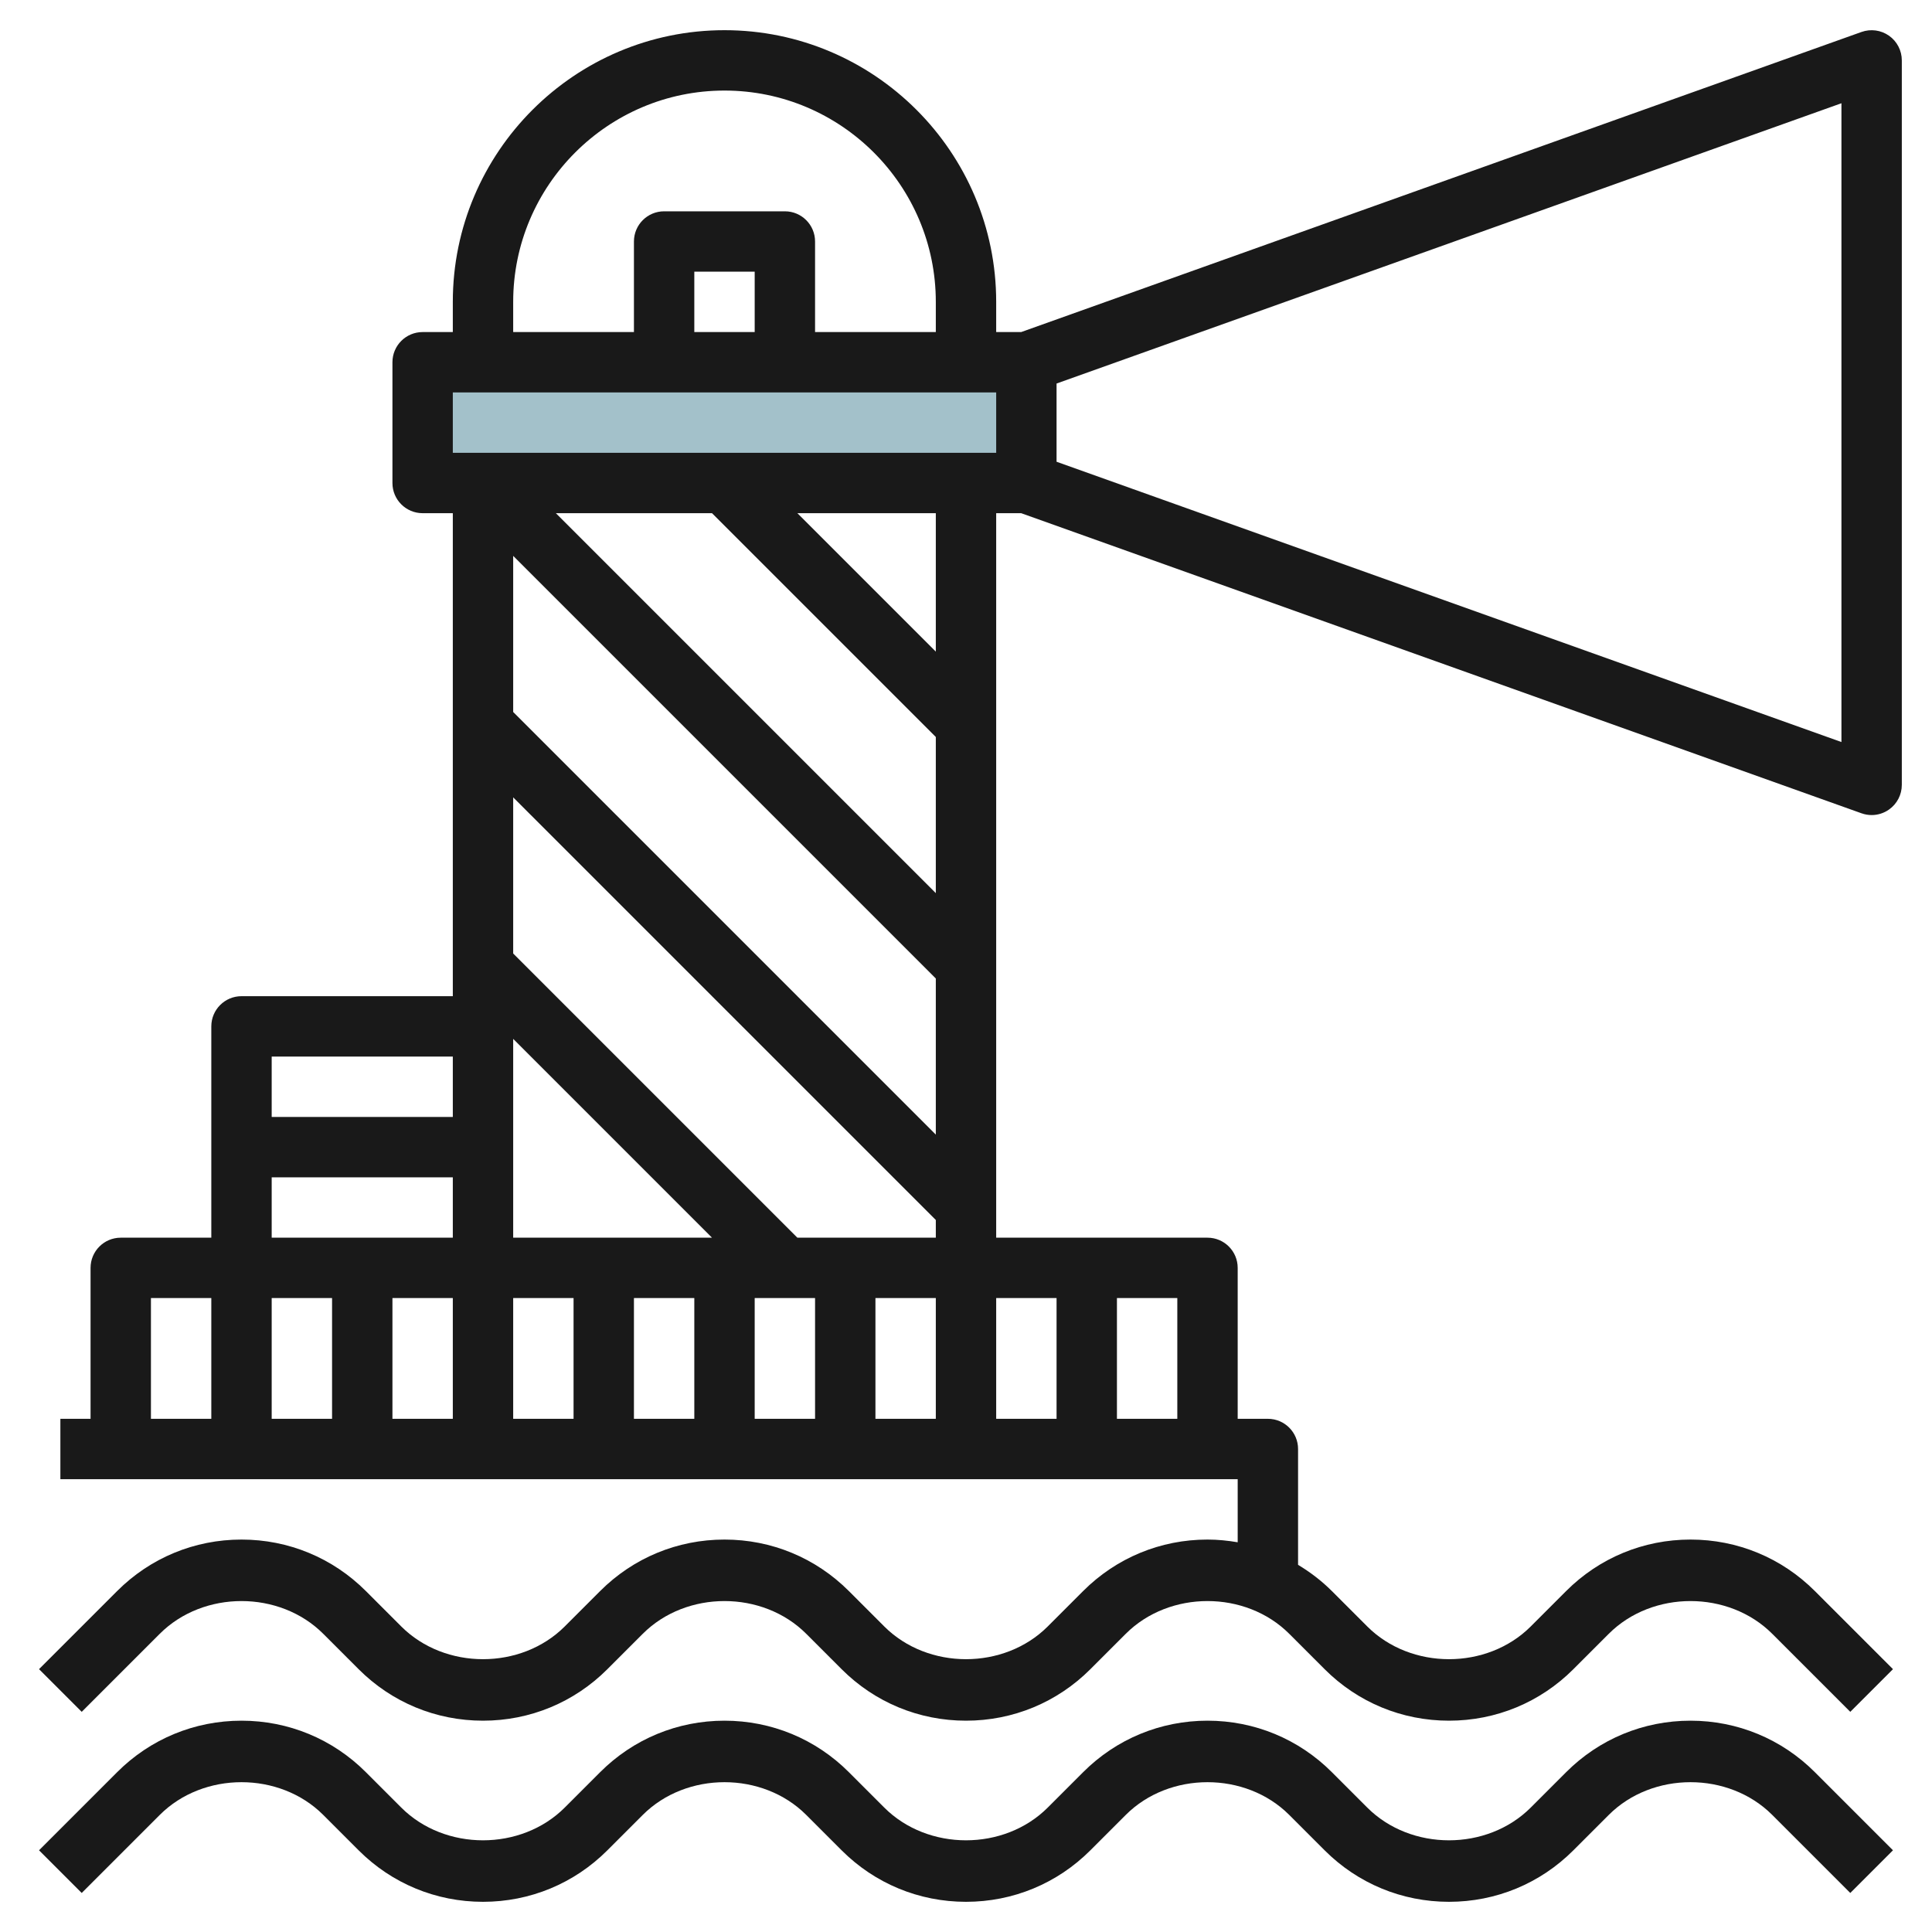 <svg id="Layer_3" enable-background="new 0 0 64 64" height="512" viewBox="0 0 64 64" width="512" xmlns="http://www.w3.org/2000/svg"><path d="m14 12h20v4h-20z" fill="#a3c1ca"/><g fill="#191919"><path d="m56 57c-1.557 0-3.021.606-4.121 1.707l-1.172 1.172c-1.446 1.445-3.968 1.445-5.414 0l-1.172-1.172c-1.1-1.101-2.564-1.707-4.121-1.707s-3.021.606-4.121 1.707l-1.172 1.172c-1.446 1.445-3.968 1.445-5.414 0l-1.172-1.172c-1.1-1.101-2.564-1.707-4.121-1.707s-3.021.606-4.121 1.707l-1.172 1.172c-1.446 1.445-3.968 1.445-5.414 0l-1.172-1.172c-1.1-1.101-2.564-1.707-4.121-1.707s-3.021.606-4.121 1.707l-2.586 2.586 1.414 1.414 2.586-2.586c1.446-1.445 3.968-1.445 5.414 0l1.172 1.172c1.1 1.101 2.564 1.707 4.121 1.707s3.021-.606 4.121-1.707l1.172-1.172c1.446-1.445 3.968-1.445 5.414 0l1.172 1.172c1.1 1.101 2.564 1.707 4.121 1.707s3.021-.606 4.121-1.707l1.172-1.172c1.446-1.445 3.968-1.445 5.414 0l1.172 1.172c1.1 1.101 2.564 1.707 4.121 1.707s3.021-.606 4.121-1.707l1.172-1.172c1.446-1.445 3.968-1.445 5.414 0l2.586 2.586 1.414-1.414-2.586-2.586c-1.1-1.101-2.564-1.707-4.121-1.707z"/><path d="m62.576 1.183c-.266-.187-.606-.233-.912-.124l-27.836 9.941h-.828v-1c0-4.963-4.038-9-9-9s-9 4.037-9 9v1h-1c-.552 0-1 .447-1 1v4c0 .553.448 1 1 1h1v16h-7c-.552 0-1 .447-1 1v7h-3c-.552 0-1 .447-1 1v5h-1v2h39v2.09c-.328-.056-.661-.09-1-.09-1.557 0-3.021.606-4.121 1.707l-1.172 1.172c-1.446 1.445-3.968 1.445-5.414 0l-1.172-1.172c-1.1-1.101-2.564-1.707-4.121-1.707s-3.021.606-4.121 1.707l-1.172 1.172c-1.446 1.445-3.968 1.445-5.414 0l-1.172-1.172c-1.1-1.101-2.564-1.707-4.121-1.707s-3.021.606-4.121 1.707l-2.586 2.586 1.414 1.414 2.586-2.586c1.446-1.445 3.968-1.445 5.414 0l1.172 1.172c1.1 1.101 2.564 1.707 4.121 1.707s3.021-.606 4.121-1.707l1.172-1.172c1.446-1.445 3.968-1.445 5.414 0l1.172 1.172c1.1 1.101 2.564 1.707 4.121 1.707s3.021-.606 4.121-1.707l1.172-1.172c1.446-1.445 3.968-1.445 5.414 0l1.172 1.172c1.1 1.101 2.564 1.707 4.121 1.707s3.021-.606 4.121-1.707l1.172-1.172c1.446-1.445 3.968-1.445 5.414 0l2.586 2.586 1.414-1.414-2.586-2.586c-1.1-1.101-2.564-1.707-4.121-1.707s-3.021.606-4.121 1.707l-1.172 1.172c-1.446 1.445-3.968 1.445-5.414 0l-1.172-1.172c-.341-.341-.719-.628-1.121-.87v-3.837c0-.553-.448-1-1-1h-1v-5c0-.553-.448-1-1-1h-7v-24h.828l27.836 9.941c.109.039.223.059.336.059.204 0 .405-.062.576-.183.266-.187.424-.492.424-.817v-24c0-.325-.158-.63-.424-.817zm-57.576 41.817h2v4h-2zm6 4h-2v-4h2zm4 0h-2v-4h2zm0-6h-6v-2h6zm0-4h-6v-2h6zm2-27c0-3.859 3.14-7 7-7s7 3.141 7 7v1h-4v-3c0-.553-.448-1-1-1h-4c-.552 0-1 .447-1 1v3h-4zm8-1v2h-2v-2zm-6 38h-2v-4h2zm4 0h-2v-4h2zm-6-6v-6.586l6.586 6.586zm10 6h-2v-4h2zm4 0h-2v-4h2zm0-6h-4.586l-9.414-9.414v-5.172l14 14zm0-3.414-14-14v-5.172l14 14zm0-8-12.586-12.586h5.172l7.414 7.414zm0-8-4.586-4.586h4.586zm6 21.414h2v4h-2zm-2 0v4h-2v-4zm-20-28v-2h18v2zm46 9.581-26-9.285v-2.591l26-9.285z"/></g></svg>